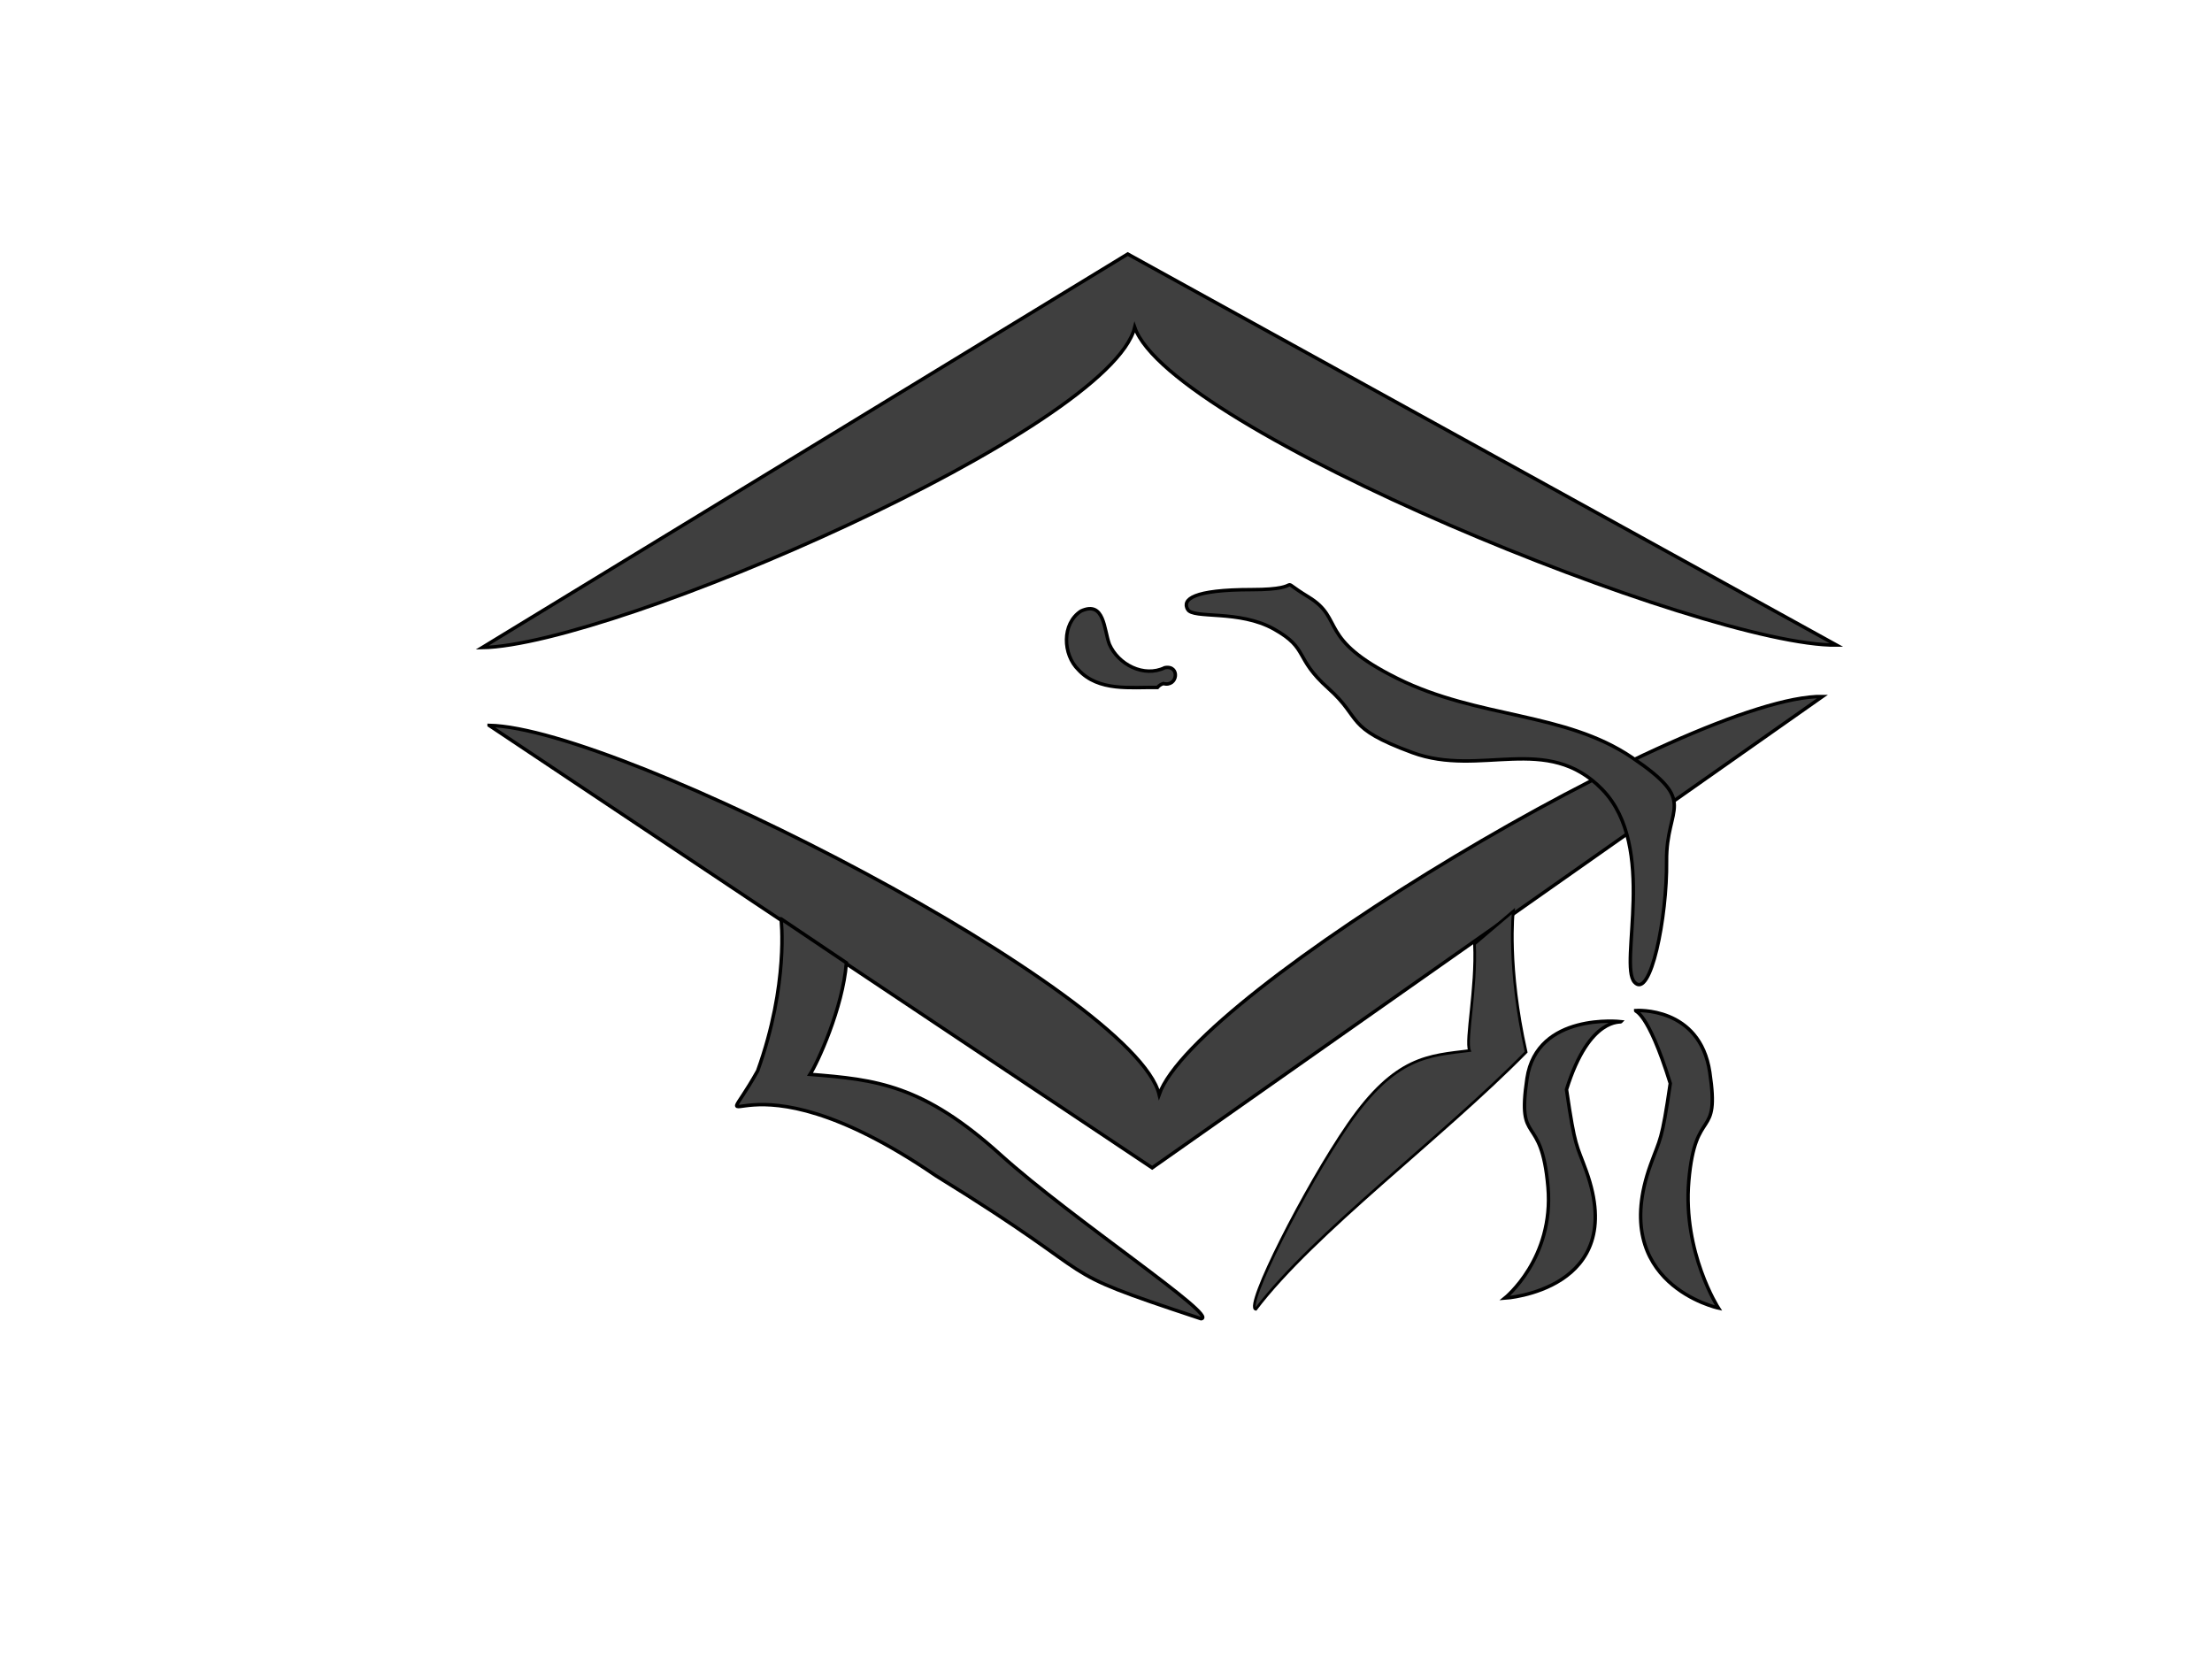<?xml version="1.0"?><svg width="640" height="480" xmlns="http://www.w3.org/2000/svg">
 <title>Purple Mortarboard</title>
 <g>
  <title>Layer 1</title>
  <g id="layer1">
   <g id="g15614">
    <path fill="#3f3f3f" fill-rule="evenodd" stroke="black" stroke-miterlimit="4" d="m141.52,209.871l191.838,128.015l193.949,-136.371c-37.852,-0.481 -181.615,85.522 -191.929,115.157c-7.071,-29.294 -155.563,-106.066 -193.858,-106.802z" id="path2973"/>
    <path fill="#3f3f3f" fill-rule="evenodd" stroke="black" stroke-miterlimit="4" id="path3878" d="m139.5,187.373l186.787,-113.873l205.061,113.137c-37.852,0.481 -192.727,-62.288 -203.041,-91.924c-7.071,29.294 -150.513,91.924 -188.807,92.66z"/>
    <path fill="#3f3f3f" fill-rule="evenodd" stroke="black" stroke-width="1px" d="m225.986,265.854c0,0 2.316,18.724 -6.775,43.978c-14.142,25.254 -6.061,-9.091 51.518,30.305c52.528,32.325 30.436,26.049 76.772,41.416c5.556,-0.505 -37.418,-28.854 -58.007,-47.455c-22.429,-20.263 -35.937,-21.741 -55.13,-23.256c2.02,-3.03 9.51,-19.142 10.52,-32.274l-18.897,-12.714z" id="path4807"/>
    <path fill="#3f3f3f" fill-rule="evenodd" stroke="black" stroke-width="0.772px" id="path7464" d="m437.859,263.597c0,0 -1.848,16.115 3.695,40.806c-24.235,24.69 -61.395,52.239 -78.217,74.406c-3.387,-0.494 14.242,-35.353 26.795,-53.539c13.675,-19.811 23.339,-19.827 35.041,-21.308c-1.232,-2.963 2.059,-17.985 1.443,-30.824l11.243,-9.541z"/>
    <path fill="#3f3f3f" fill-rule="evenodd" stroke="black" stroke-width="1px" d="m473.264,292.384c0,0 18.557,-1.35 21.429,17.857c3.005,20.104 -4.169,9.356 -6.071,31.429c-1.786,20.714 8.571,36.786 8.571,36.786c0,0 -32.079,-6.873 -19.643,-41.429c2.831,-7.867 3.214,-6.429 5.714,-23.571c-6.68,-21.481 -10.357,-20.714 -10,-21.071z" id="path7472"/>
    <path fill="#3f3f3f" fill-rule="evenodd" stroke="black" stroke-width="1px" id="path8359" d="m468.954,295.598c0,0 -24.272,-2.779 -27.143,16.429c-3.005,20.104 4.169,9.356 6.071,31.429c1.786,20.714 -12.5,32.143 -12.5,32.143c0,0 36.007,-2.23 23.571,-36.786c-2.831,-7.867 -3.214,-6.429 -5.714,-23.571c6.68,-21.481 16.071,-19.286 15.714,-19.643z"/>
    <path fill="#3f3f3f" fill-rule="evenodd" stroke="black" stroke-miterlimit="4" stroke-dashoffset="0" d="m334.886,198.9c-7.747,-0.107 -17.007,1.247 -22.854,-5.088c-4.571,-4.437 -4.884,-13.388 0.734,-17.019c6.855,-3.132 6.628,5.483 8.211,9.6c2.556,5.86 9.98,9.72 16.027,6.79c4.5,-0.85 3.773,5.725 -0.426,4.586c-0.646,0.222 -1.266,0.583 -1.692,1.131l0,0z" id="path8381"/>
    <path fill="#3f3f3f" fill-rule="evenodd" stroke="black" stroke-width="1px" d="m343.621,176.312c-1.607,-2.857 1.429,-5.714 18.571,-5.714c17.143,0 5.893,-4.286 16.429,2.143c10.536,6.429 2.321,11.964 25.714,23.571c23.393,11.607 48.393,9.643 67.857,22.857c19.464,13.214 9.821,13.75 10,30c0.179,16.25 -4.643,40.179 -9.286,35c-4.643,-5.179 6.786,-39.107 -9.286,-55.714c-16.071,-16.607 -35.179,-3.393 -55,-10.714c-19.821,-7.321 -14.286,-9.643 -24.286,-18.571c-10,-8.929 -5.536,-11.429 -15.714,-17.143c-10.179,-5.714 -23.393,-2.857 -25,-5.714z" id="path8405"/>
   </g>
  </g>
 </g>
</svg>